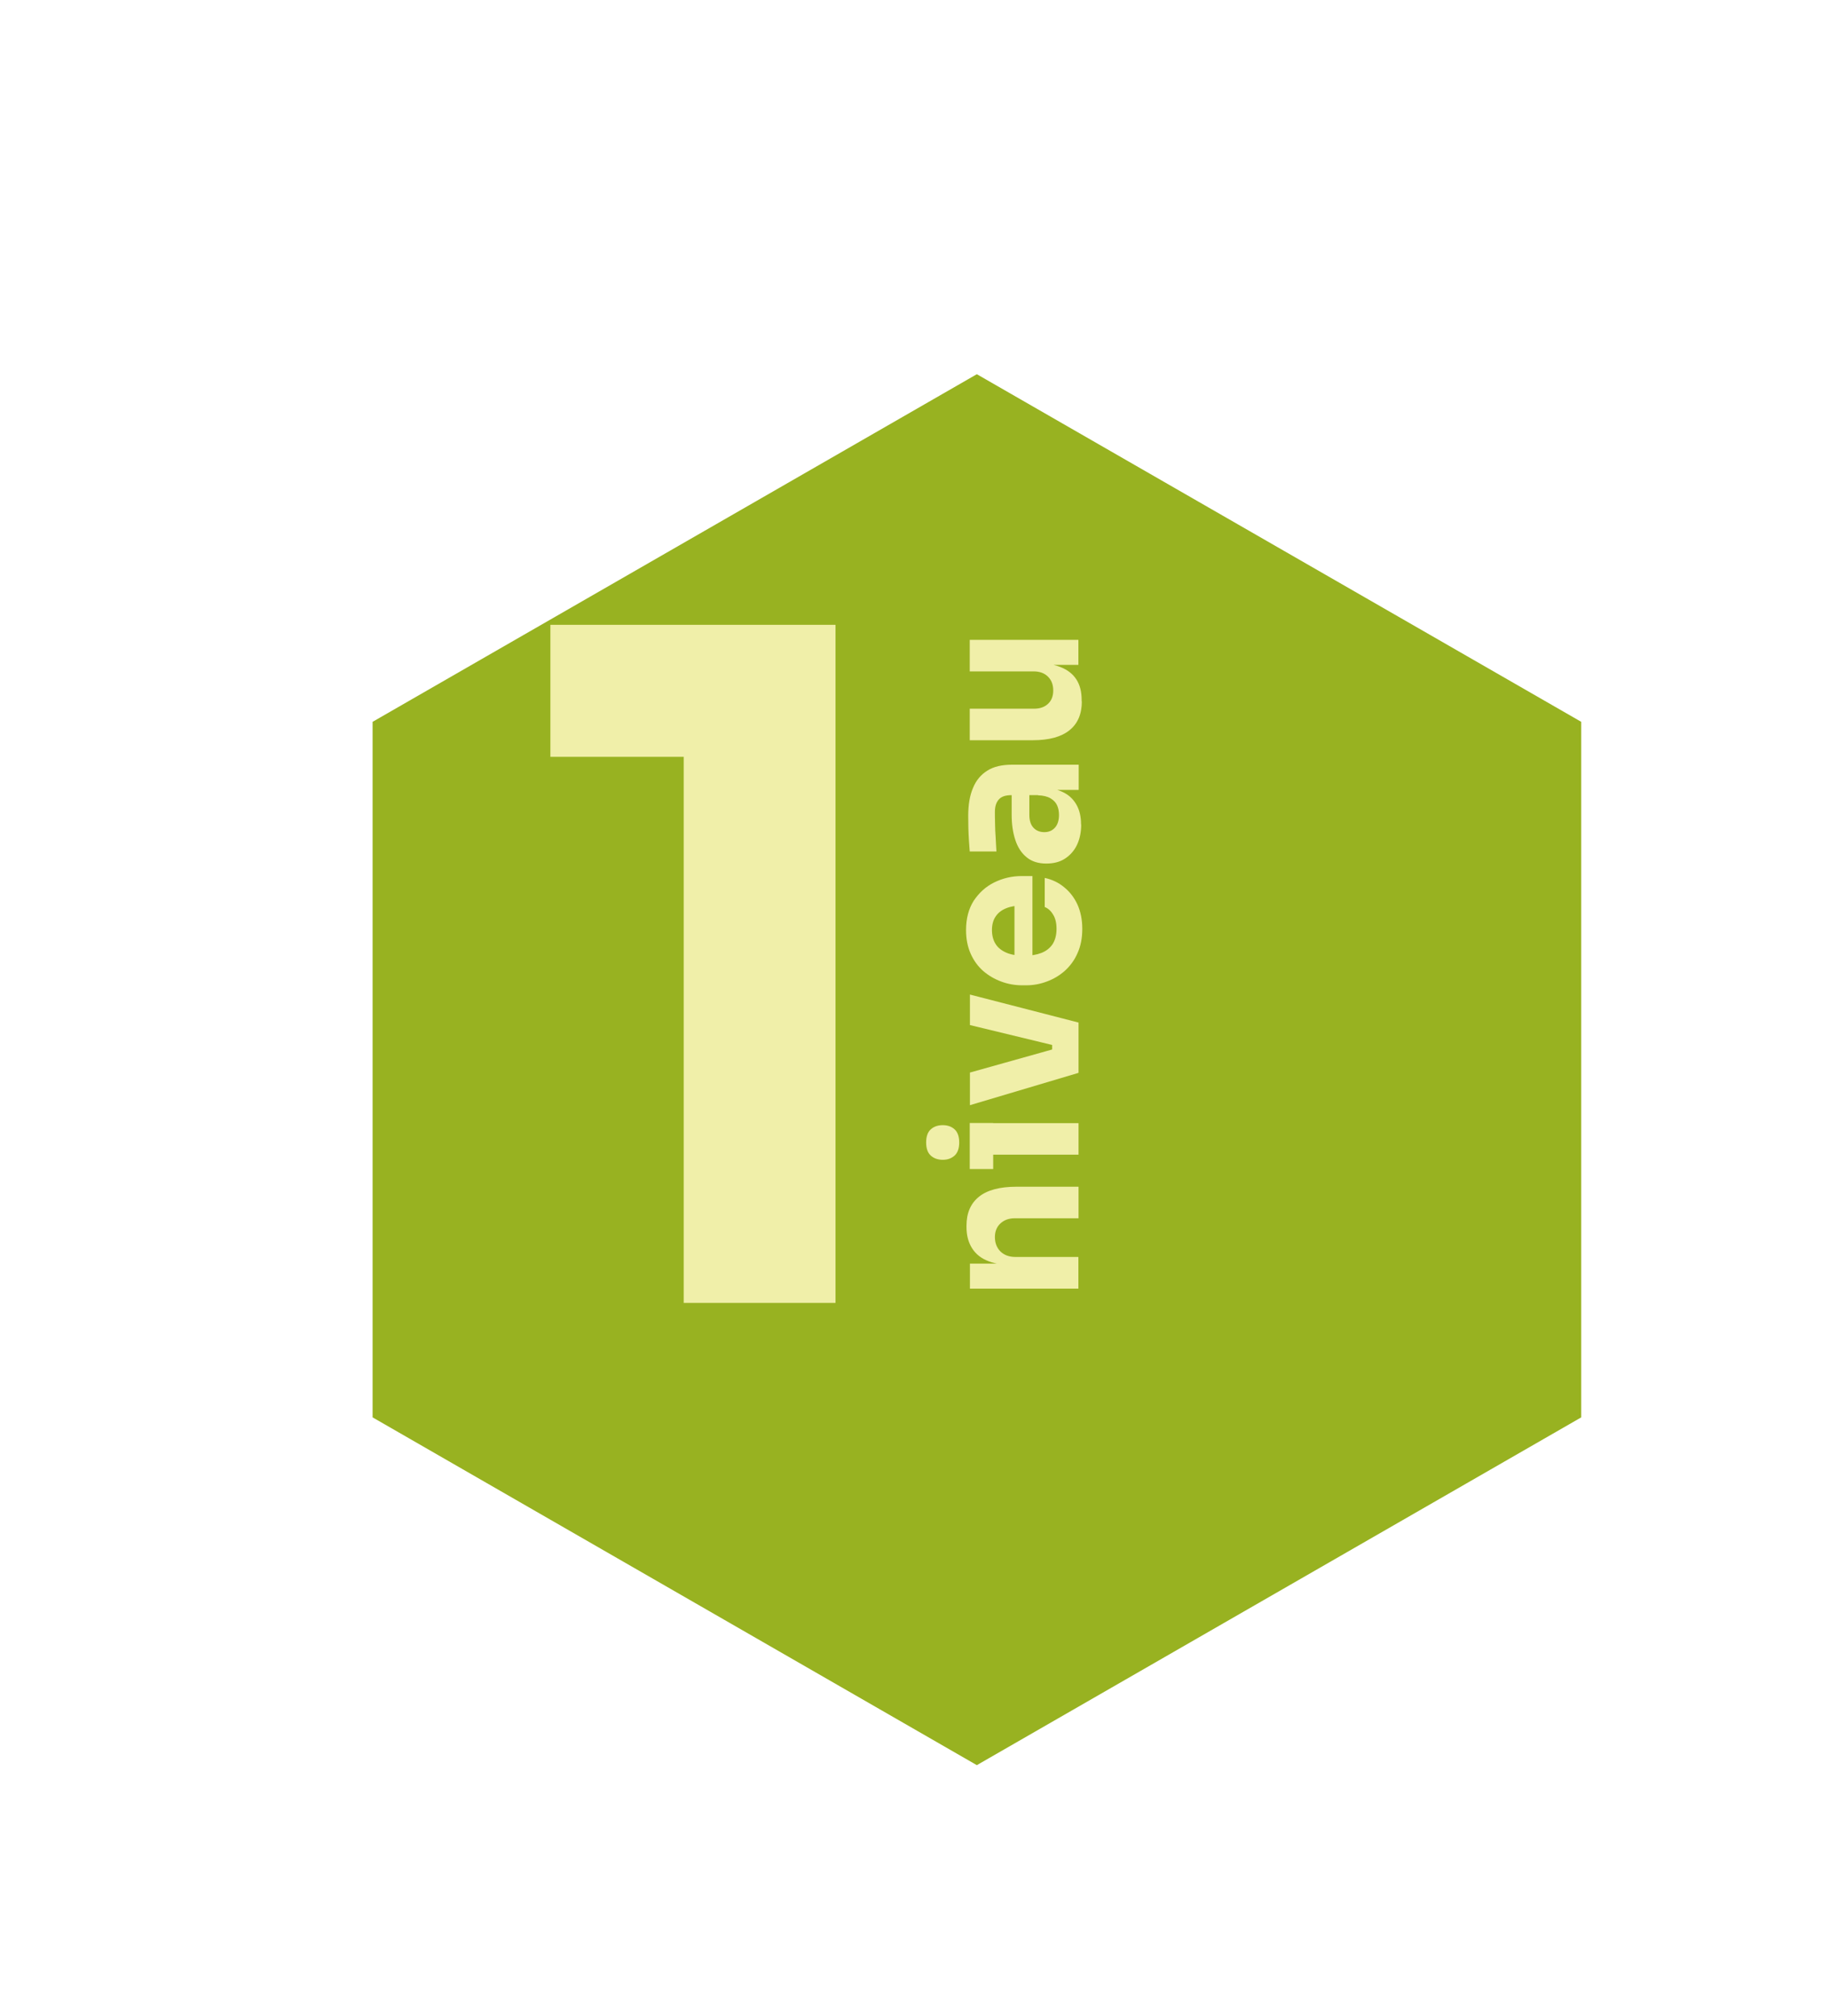 <svg width="49" height="54" viewBox="0 0 49 54" fill="none" xmlns="http://www.w3.org/2000/svg">
<g clip-path="url(#clip0_56_1652)">
<g filter="url(#filter0_d_56_1652)">
<path d="M2.437 35.536V16.102C2.437 14.673 3.202 13.351 4.445 12.638L21.336 2.921C22.579 2.209 24.109 2.209 25.348 2.921L42.239 12.638C43.482 13.351 44.247 14.673 44.247 16.102V35.536C44.247 36.965 43.482 38.287 42.239 39L25.348 48.717C24.105 49.429 22.575 49.429 21.336 48.717L4.445 39C3.202 38.287 2.437 36.965 2.437 35.536Z" fill="white"/>
</g>
<g filter="url(#filter1_d_56_1652)">
<path d="M7.152 35.134V16.504L23.34 7.193L39.532 16.504V35.134L23.34 44.449L7.152 35.134Z" fill="#98B221"/>
</g>
<path d="M18.317 34.902V19.425L19.415 20.271H14.745V16.736H22.384V34.898H18.313L18.317 34.902Z" fill="#F0EFA9"/>
<path d="M28.895 34.516H25.985V33.845H27.232V33.895C26.937 33.895 26.687 33.858 26.488 33.783C26.288 33.708 26.142 33.592 26.043 33.435C25.943 33.277 25.893 33.091 25.893 32.867V32.83C25.893 32.49 26.005 32.233 26.226 32.055C26.446 31.877 26.783 31.786 27.232 31.786H28.895V32.631H27.186C27.032 32.631 26.903 32.676 26.804 32.768C26.704 32.859 26.654 32.983 26.654 33.136C26.654 33.29 26.704 33.422 26.804 33.522C26.903 33.617 27.037 33.667 27.199 33.667H28.891V34.512L28.895 34.516Z" fill="#F0EFA9"/>
<path d="M25.698 30.601C25.698 30.758 25.656 30.878 25.573 30.953C25.49 31.027 25.386 31.065 25.257 31.065C25.128 31.065 25.02 31.027 24.937 30.953C24.853 30.878 24.812 30.758 24.812 30.601C24.812 30.443 24.853 30.323 24.937 30.248C25.02 30.174 25.128 30.137 25.257 30.137C25.386 30.137 25.49 30.174 25.573 30.248C25.656 30.323 25.698 30.443 25.698 30.601ZM28.895 30.928H25.985V30.083H28.895V30.928ZM26.608 31.313H25.98V30.079H26.608V31.313Z" fill="#F0EFA9"/>
<path d="M28.895 28.16L25.985 27.456V26.639L28.895 27.389V28.156V28.16ZM28.895 28.736L25.985 29.602V28.728L28.895 27.912V28.732V28.736ZM28.895 28.471H28.188V27.617H28.895V28.471Z" fill="#F0EFA9"/>
<path d="M28.995 24.878C28.995 25.127 28.953 25.342 28.866 25.533C28.783 25.724 28.666 25.877 28.525 26.005C28.384 26.13 28.222 26.225 28.043 26.291C27.864 26.358 27.681 26.391 27.494 26.391H27.386C27.19 26.391 27.003 26.358 26.824 26.291C26.646 26.225 26.488 26.134 26.342 26.009C26.201 25.885 26.088 25.732 26.005 25.545C25.922 25.359 25.881 25.148 25.881 24.912C25.881 24.601 25.951 24.34 26.088 24.124C26.23 23.913 26.409 23.747 26.637 23.635C26.866 23.523 27.107 23.465 27.373 23.465H27.66V26.03H27.178V23.979L27.402 24.253C27.228 24.253 27.082 24.277 26.957 24.327C26.833 24.377 26.737 24.451 26.675 24.547C26.608 24.642 26.575 24.766 26.575 24.912C26.575 25.056 26.608 25.185 26.675 25.288C26.741 25.392 26.841 25.467 26.97 25.521C27.099 25.574 27.257 25.599 27.444 25.599C27.619 25.599 27.768 25.574 27.897 25.525C28.026 25.475 28.126 25.396 28.197 25.293C28.267 25.185 28.305 25.048 28.305 24.878C28.305 24.725 28.276 24.596 28.213 24.497C28.155 24.398 28.08 24.331 27.989 24.294V23.515C28.184 23.556 28.359 23.639 28.509 23.764C28.662 23.888 28.779 24.041 28.866 24.228C28.949 24.414 28.995 24.63 28.995 24.874V24.878Z" fill="#F0EFA9"/>
<path d="M28.895 21.157H28.034V21.298H27.099C26.949 21.298 26.837 21.331 26.766 21.406C26.695 21.481 26.654 21.588 26.654 21.746C26.654 21.825 26.654 21.924 26.658 22.052C26.658 22.181 26.666 22.309 26.675 22.442C26.683 22.575 26.687 22.699 26.695 22.806H25.98C25.972 22.724 25.968 22.628 25.959 22.521C25.951 22.413 25.947 22.297 25.943 22.181C25.943 22.065 25.939 21.957 25.939 21.854C25.939 21.559 25.98 21.306 26.068 21.104C26.151 20.9 26.28 20.747 26.454 20.639C26.625 20.532 26.845 20.482 27.116 20.482H28.899V21.153L28.895 21.157ZM28.966 22.081C28.966 22.289 28.928 22.471 28.854 22.628C28.779 22.786 28.671 22.906 28.533 22.997C28.396 23.088 28.226 23.13 28.03 23.13C27.818 23.13 27.644 23.076 27.506 22.964C27.369 22.852 27.269 22.703 27.203 22.504C27.136 22.305 27.103 22.077 27.103 21.82V21.203H27.577V21.829C27.577 21.978 27.614 22.09 27.685 22.168C27.756 22.247 27.856 22.289 27.98 22.289C28.097 22.289 28.192 22.247 28.263 22.168C28.334 22.09 28.371 21.974 28.371 21.829C28.371 21.733 28.355 21.646 28.321 21.572C28.288 21.497 28.23 21.435 28.147 21.385C28.064 21.335 27.951 21.306 27.806 21.302L28.018 21.099C28.217 21.116 28.388 21.166 28.529 21.244C28.671 21.323 28.775 21.435 28.849 21.572C28.924 21.713 28.962 21.883 28.962 22.081H28.966Z" fill="#F0EFA9"/>
<path d="M28.983 18.787C28.983 19.123 28.874 19.38 28.654 19.558C28.434 19.736 28.109 19.827 27.669 19.827H25.98V18.982H27.71C27.864 18.982 27.989 18.936 28.08 18.849C28.172 18.762 28.217 18.642 28.217 18.493C28.217 18.344 28.172 18.219 28.076 18.124C27.98 18.029 27.852 17.983 27.689 17.983H25.98V17.138H28.891V17.809H27.664V17.751C27.96 17.751 28.205 17.788 28.4 17.863C28.596 17.938 28.741 18.049 28.837 18.199C28.933 18.348 28.978 18.53 28.978 18.75V18.787H28.983Z" fill="#F0EFA9"/>
</g>
<defs>
<filter id="filter0_d_56_1652" x="-0.393" y="-0.443" width="53.13" height="58.185" filterUnits="userSpaceOnUse" color-interpolation-filters="sRGB">
<feFlood flood-opacity="0" result="BackgroundImageFix"/>
<feColorMatrix in="SourceAlpha" type="matrix" values="0 0 0 0 0 0 0 0 0 0 0 0 0 0 0 0 0 0 127 0" result="hardAlpha"/>
<feOffset dx="2.83" dy="2.83"/>
<feGaussianBlur stdDeviation="2.83"/>
<feColorMatrix type="matrix" values="0 0 0 0 0.114 0 0 0 0 0.114 0 0 0 0 0.106 0 0 0 0.15 0"/>
<feBlend mode="normal" in2="BackgroundImageFix" result="effect1_dropShadow_56_1652"/>
<feBlend mode="normal" in="SourceGraphic" in2="effect1_dropShadow_56_1652" result="shape"/>
</filter>
<filter id="filter1_d_56_1652" x="4.322" y="4.363" width="43.7" height="48.576" filterUnits="userSpaceOnUse" color-interpolation-filters="sRGB">
<feFlood flood-opacity="0" result="BackgroundImageFix"/>
<feColorMatrix in="SourceAlpha" type="matrix" values="0 0 0 0 0 0 0 0 0 0 0 0 0 0 0 0 0 0 127 0" result="hardAlpha"/>
<feOffset dx="2.83" dy="2.83"/>
<feGaussianBlur stdDeviation="2.83"/>
<feColorMatrix type="matrix" values="0 0 0 0 0.114 0 0 0 0 0.114 0 0 0 0 0.106 0 0 0 0.15 0"/>
<feBlend mode="normal" in2="BackgroundImageFix" result="effect1_dropShadow_56_1652"/>
<feBlend mode="normal" in="SourceGraphic" in2="effect1_dropShadow_56_1652" result="shape"/>
</filter>
<clipPath id="clip0_56_1652">
<rect width="49" height="54" fill="white"/>
</clipPath>
</defs>
</svg>
